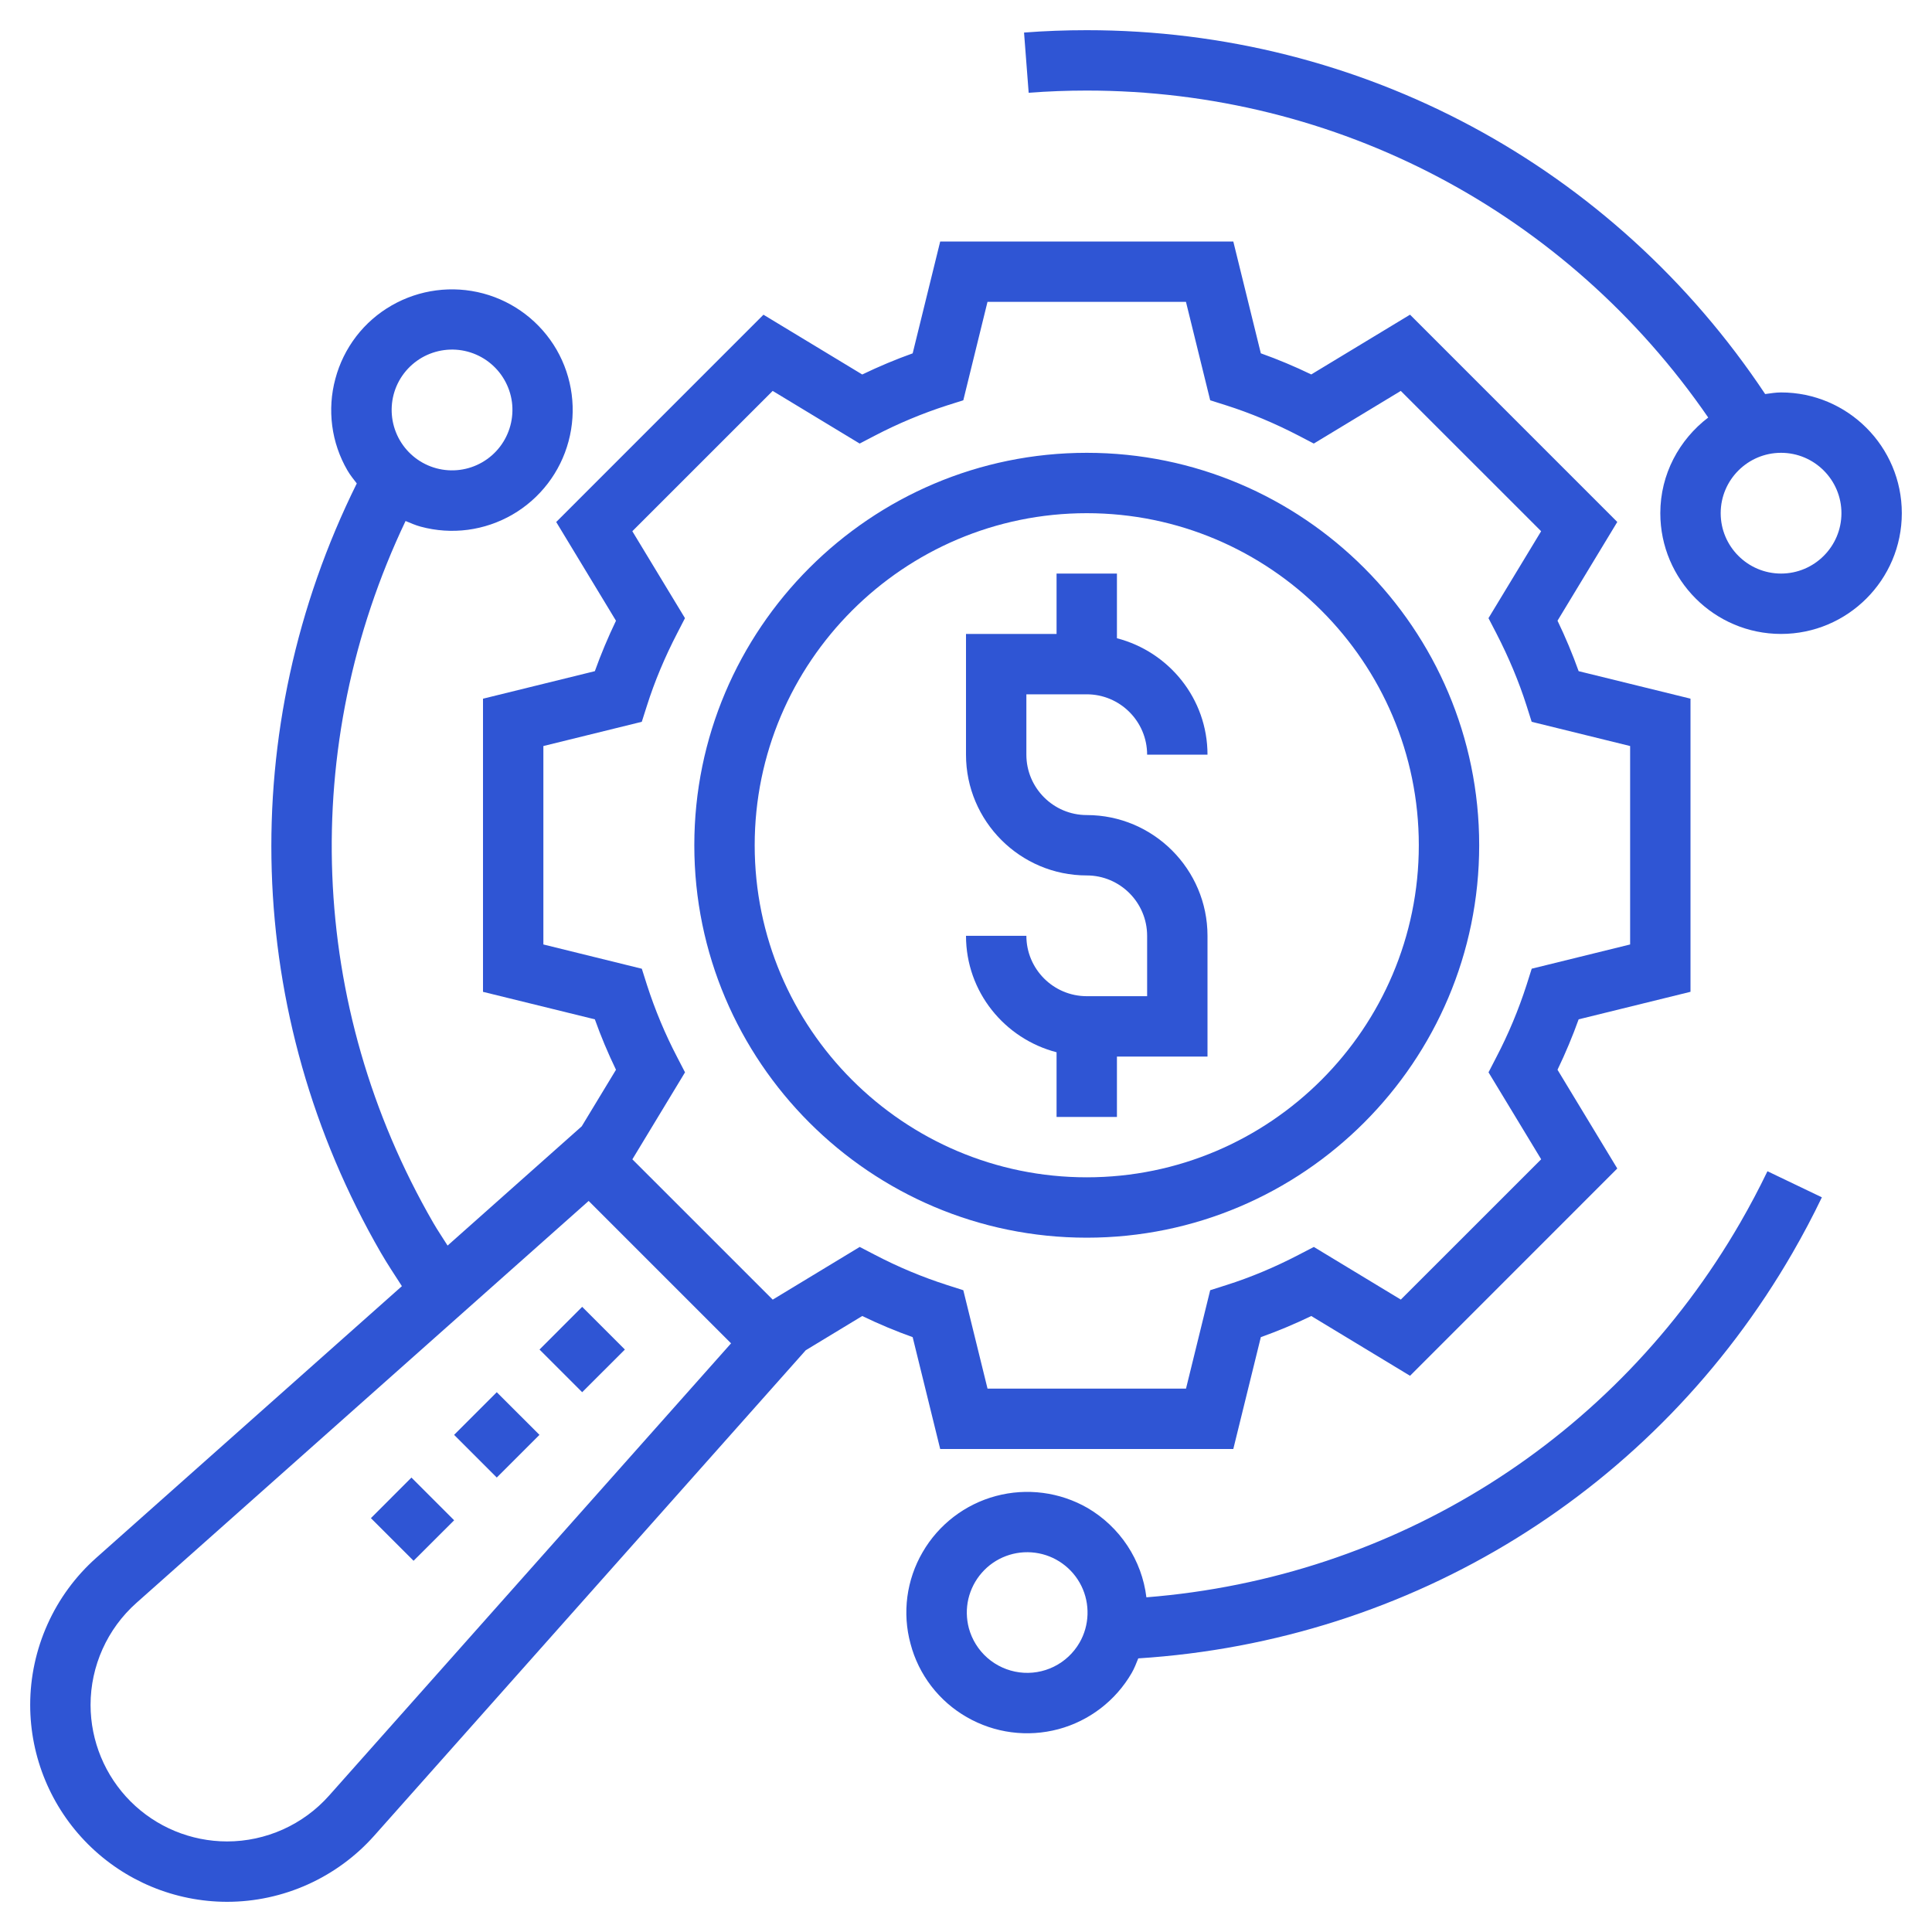 <svg width="48" height="48" viewBox="0 0 48 48" fill="none" xmlns="http://www.w3.org/2000/svg">
<g clip-path="url(#clip0_699_15875)">
<path d="M11.282 35.649L12.342 34.589L13.403 35.649L12.342 36.709L11.282 35.649ZM9.215 37.718L10.222 36.71L11.283 37.771L10.275 38.777L9.215 37.718ZM13.404 33.529L14.464 32.468L15.525 33.529L14.464 34.589L13.404 33.529Z" fill="#2F55D4"/>
<path d="M22.675 33.221L23.359 36H30.641L31.325 33.221C31.752 33.069 32.17 32.893 32.578 32.696L35.032 34.181L40.181 29.031L38.696 26.578C38.896 26.162 39.071 25.743 39.221 25.325L42 24.641V17.358L39.221 16.675C39.068 16.248 38.893 15.83 38.696 15.421L40.181 12.968L35.032 7.818L32.578 9.303C32.17 9.106 31.752 8.93 31.325 8.778L30.641 6H23.359L22.675 8.779C22.257 8.928 21.838 9.104 21.422 9.304L18.968 7.819L13.819 12.969L15.304 15.422C15.104 15.838 14.929 16.257 14.779 16.675L12 17.359V24.642L14.779 25.325C14.928 25.744 15.104 26.163 15.304 26.578L14.453 27.983L11.12 30.946C11.001 30.755 10.873 30.569 10.762 30.376C7.652 24.99 7.417 18.531 10.076 12.944C10.2 12.995 10.322 13.05 10.454 13.085C10.834 13.188 11.231 13.214 11.622 13.163C12.013 13.111 12.389 12.983 12.73 12.786C13.419 12.387 13.921 11.732 14.126 10.963C14.332 10.195 14.225 9.377 13.828 8.687C13.429 7.999 12.774 7.497 12.006 7.291C11.238 7.086 10.419 7.193 9.73 7.589C9.388 7.785 9.088 8.047 8.848 8.36C8.609 8.673 8.433 9.03 8.332 9.411C8.229 9.791 8.203 10.188 8.254 10.579C8.305 10.97 8.434 11.347 8.632 11.687C8.699 11.803 8.783 11.906 8.864 12.011C5.843 18.108 6.051 25.215 9.463 31.125C9.626 31.406 9.808 31.679 9.985 31.954L2.391 38.704C1.875 39.163 1.462 39.726 1.18 40.356C0.897 40.986 0.75 41.669 0.75 42.359C0.751 43.656 1.267 44.899 2.184 45.816C3.101 46.733 4.344 47.249 5.641 47.25C7.036 47.25 8.368 46.651 9.296 45.609L20.019 33.546L21.422 32.696C21.838 32.897 22.257 33.072 22.675 33.221ZM9.781 9.797C9.832 9.607 9.92 9.428 10.04 9.272C10.16 9.116 10.31 8.985 10.48 8.886C10.651 8.788 10.839 8.724 11.035 8.698C11.23 8.672 11.429 8.685 11.619 8.736C11.809 8.787 11.988 8.875 12.144 8.995C12.3 9.115 12.432 9.264 12.53 9.435C12.629 9.606 12.693 9.794 12.719 9.989C12.744 10.185 12.731 10.383 12.68 10.573C12.577 10.958 12.326 11.286 11.981 11.485C11.637 11.684 11.227 11.738 10.843 11.635C10.458 11.532 10.131 11.28 9.932 10.936C9.733 10.591 9.679 10.182 9.781 9.797ZM8.175 44.612C7.857 44.97 7.466 45.256 7.03 45.452C6.593 45.648 6.12 45.75 5.641 45.75C4.742 45.749 3.88 45.392 3.244 44.756C2.609 44.12 2.251 43.258 2.25 42.359C2.25 41.392 2.665 40.468 3.389 39.824L14.625 29.837L18.163 33.375L8.175 44.612ZM19.198 32.289L15.711 28.803L17.019 26.642L16.826 26.269C16.524 25.691 16.273 25.089 16.073 24.469L15.946 24.068L13.5 23.465V18.535L15.945 17.933L16.073 17.532C16.262 16.934 16.516 16.329 16.825 15.732L17.018 15.358L15.71 13.198L19.197 9.712L21.358 11.02L21.732 10.825C22.309 10.524 22.911 10.272 23.531 10.072L23.933 9.945L24.534 7.5H29.465L30.067 9.945L30.468 10.072C31.065 10.262 31.67 10.515 32.267 10.825L32.641 11.02L34.802 9.712L38.289 13.198L36.981 15.358L37.175 15.732C37.483 16.329 37.737 16.935 37.927 17.532L38.054 17.933L40.5 18.535V23.465L38.055 24.067L37.928 24.468C37.728 25.088 37.477 25.69 37.175 26.268L36.982 26.642L38.29 28.802L34.803 32.288L32.642 30.98L32.268 31.174C31.671 31.485 31.066 31.738 30.469 31.927L30.067 32.055L29.466 34.5H24.535L23.933 32.055L23.532 31.927C22.912 31.728 22.31 31.476 21.733 31.174L21.359 30.98L19.198 32.289Z" fill="#2F55D4"/>
<path d="M27.75 27.75V26.25H30V23.25C30 21.596 28.654 20.25 27 20.25C26.173 20.25 25.5 19.577 25.5 18.75V17.25H27C27.827 17.25 28.5 17.923 28.5 18.75H30C30 17.356 29.04 16.192 27.75 15.857V14.25H26.25V15.75H24V18.75C24 20.404 25.346 21.75 27 21.75C27.827 21.75 28.5 22.423 28.5 23.25V24.75H27C26.173 24.75 25.5 24.077 25.5 23.25H24C24 24.644 24.96 25.808 26.25 26.143V27.75H27.75Z" fill="#2F55D4"/>
<path d="M36.75 21C36.75 15.624 32.376 11.25 27 11.25C21.624 11.25 17.25 15.624 17.25 21C17.25 26.376 21.624 30.75 27 30.75C32.376 30.75 36.75 26.376 36.75 21ZM18.75 21C18.75 16.451 22.451 12.75 27 12.75C31.549 12.75 35.25 16.451 35.25 21C35.25 25.549 31.549 29.25 27 29.25C22.451 29.25 18.75 25.549 18.75 21ZM44.25 9.75C44.115 9.75 43.986 9.773 43.855 9.79C40.084 4.124 33.824 0.75 27 0.75C26.479 0.75 25.954 0.769 25.442 0.809L25.557 2.305C26.037 2.268 26.518 2.25 27 2.25C33.219 2.25 38.931 5.276 42.44 10.373C41.722 10.922 41.25 11.778 41.25 12.75C41.25 14.405 42.596 15.75 44.25 15.75C45.904 15.75 47.25 14.405 47.25 12.75C47.25 11.095 45.904 9.75 44.25 9.75ZM44.25 14.25C43.423 14.25 42.75 13.577 42.75 12.75C42.75 11.923 43.423 11.25 44.25 11.25C45.077 11.25 45.75 11.923 45.75 12.75C45.75 13.577 45.077 14.25 44.25 14.25ZM43.237 30.375C40.128 35.761 34.651 39.195 28.482 39.685C28.426 39.227 28.265 38.789 28.011 38.404C27.757 38.019 27.418 37.698 27.02 37.465C26.33 37.069 25.512 36.962 24.743 37.168C23.975 37.374 23.32 37.876 22.922 38.564C22.723 38.905 22.595 39.282 22.543 39.672C22.492 40.063 22.518 40.46 22.622 40.84C22.722 41.222 22.898 41.579 23.138 41.892C23.378 42.204 23.677 42.466 24.02 42.662C24.709 43.059 25.527 43.166 26.296 42.961C27.064 42.755 27.719 42.252 28.117 41.564C28.185 41.447 28.23 41.324 28.28 41.202C35.073 40.769 41.124 37.035 44.536 31.125C44.797 30.673 45.042 30.21 45.264 29.747L43.912 29.099C43.703 29.532 43.478 29.958 43.237 30.375ZM26.819 40.814C26.67 41.071 26.449 41.277 26.183 41.408C25.917 41.539 25.618 41.588 25.325 41.549C25.031 41.51 24.755 41.385 24.532 41.19C24.309 40.995 24.149 40.738 24.071 40.452C24.008 40.214 24.003 39.963 24.059 39.723C24.116 39.483 24.23 39.26 24.393 39.075C24.555 38.889 24.761 38.747 24.992 38.66C25.223 38.573 25.472 38.545 25.716 38.577C25.961 38.609 26.194 38.701 26.394 38.845C26.595 38.989 26.757 39.18 26.866 39.401C26.975 39.622 27.027 39.867 27.019 40.113C27.011 40.36 26.943 40.601 26.819 40.814Z" fill="#2F55D4"/>
</g>
<defs>
<clipPath id="clip0_699_15875">
<rect width="48" height="48" fill="white"/>
</clipPath>
</defs>
</svg>
